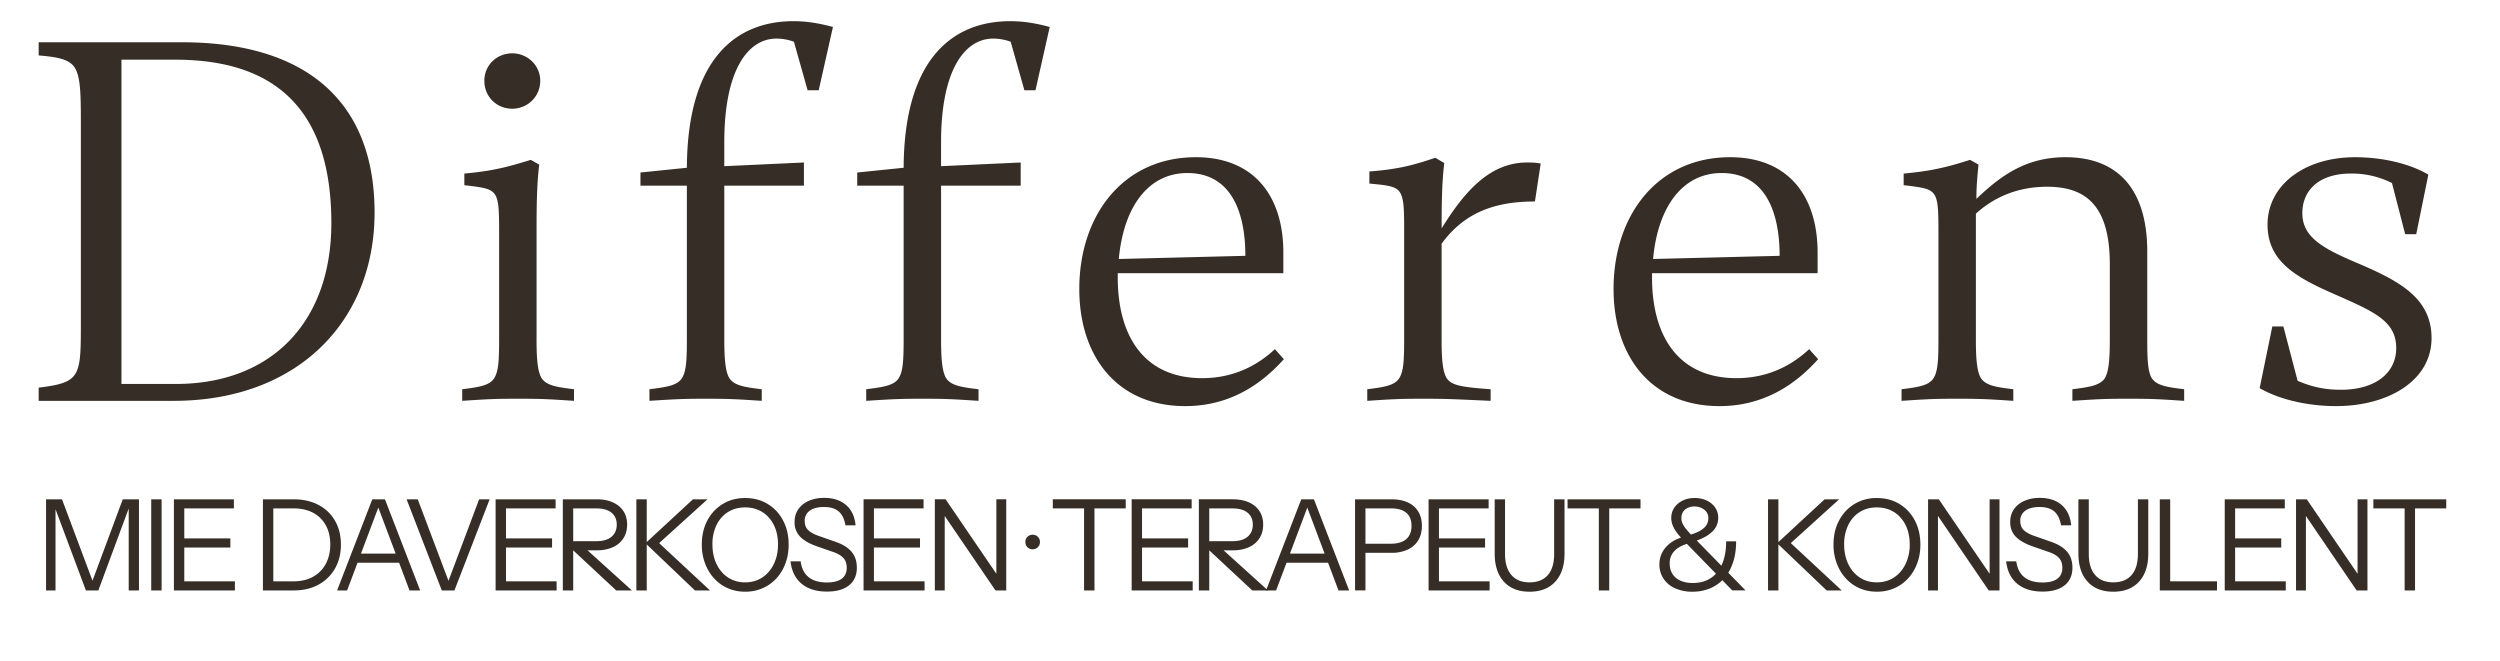 <svg xmlns="http://www.w3.org/2000/svg" xml:space="preserve" width="118.501" height="31.334"><path fill="none" d="M.833 1H128.5v19.833H.833z"/><path fill="#362D26" d="M8.632 2.004c5.698 0 9.123 2.649 9.123 8.073 0 5.149-3.649 8.923-9.523 8.923H1.833v-.625c1-.125 1.5-.25 1.75-.675s.25-1.149.25-2.474V5.778c0-1.45-.025-2.2-.325-2.625-.275-.35-.775-.45-1.675-.525v-.624h6.799zm-.3 16.196c4.549 0 7.374-2.949 7.374-7.623 0-5.199-2.475-7.748-7.398-7.748H5.757V18.2h2.575zm17.1-2.15c0 .975.05 1.524.225 1.85.225.375.725.45 1.55.55V19c-1.15-.075-1.475-.1-2.649-.1s-1.5.025-2.649.1v-.55c.8-.1 1.274-.175 1.5-.5.225-.325.25-.875.25-1.924v-4.799c0-1.25 0-1.8-.25-2.075-.2-.225-.55-.275-1.399-.375v-.55c1.375-.125 2.099-.325 3.149-.65l.4.225c-.1.825-.125 1.774-.125 2.924v5.324zM22.958 3.828c0-.725.575-1.3 1.325-1.3.725 0 1.325.575 1.325 1.3 0 .75-.6 1.325-1.325 1.325-.75 0-1.325-.575-1.325-1.325zm11.374 4.049 3.774-.175v1.1h-3.774v7.224c0 1 .05 1.549.225 1.875.225.375.725.45 1.55.55V19c-1.15-.075-1.525-.1-2.649-.1-1.125 0-1.5.025-2.674.1v-.55c.8-.1 1.299-.175 1.524-.5.225-.325.25-.875.25-1.924V8.802h-2.2v-.625l2.2-.225c.025-5.224 2.375-6.948 5.049-6.948.65 0 1.225.1 1.875.275l-.675 3h-.525l-.65-2.3a2.4 2.4 0 0 0-.825-.15c-1.375 0-2.475 1.525-2.475 4.899v1.149zm10.275 0 3.774-.175v1.1h-3.774v7.224c0 1 .05 1.549.225 1.875.225.375.725.45 1.55.55V19c-1.15-.075-1.525-.1-2.649-.1-1.125 0-1.5.025-2.674.1v-.55c.8-.1 1.299-.175 1.524-.5.225-.325.25-.875.25-1.924V8.802h-2.2v-.625l2.2-.225c.025-5.224 2.375-6.948 5.049-6.948.65 0 1.225.1 1.875.275l-.675 3h-.525l-.65-2.3a2.4 2.4 0 0 0-.825-.15c-1.375 0-2.475 1.525-2.475 4.899v1.149zM56.182 19.25c-3.274 0-5.023-2.399-5.023-5.549 0-3.524 2.1-6.249 5.523-6.249 2.725 0 4.149 1.8 4.149 4.524v.975h-7.849v.2c0 2.849 1.3 4.774 3.999 4.774 1.55 0 2.675-.65 3.449-1.375l.425.475c-1.049 1.175-2.548 2.225-4.673 2.225zm-3.15-6.974 5.999-.15c0-2.074-.675-3.924-2.75-3.924-1.848 0-3.023 1.6-3.249 4.074zm15.3-1.449c.999-1.6 2.199-3.125 4.049-3.125.175 0 .399 0 .649.05l-.274 1.799c-1.875 0-3.324.5-4.424 2v4.499c0 .975.05 1.524.225 1.85.225.375.725.45 2.1.55V19c-1.7-.075-2.024-.1-3.199-.1s-1.5.025-2.649.1v-.55c.8-.1 1.274-.175 1.5-.5.225-.325.249-.875.249-1.924v-4.899c0-1.225 0-1.774-.249-2.075-.2-.225-.551-.275-1.4-.35v-.575c1.35-.1 2.1-.3 3.124-.649l.426.25c-.101.825-.125 1.775-.125 2.924v.175zm13.175 8.423c-3.274 0-5.024-2.399-5.024-5.549 0-3.524 2.1-6.249 5.523-6.249 2.725 0 4.149 1.8 4.149 4.524v.975h-7.848v.2c0 2.849 1.3 4.774 3.999 4.774 1.549 0 2.674-.65 3.449-1.375l.425.475c-1.049 1.175-2.549 2.225-4.673 2.225zm-3.15-6.974 5.998-.15c0-2.074-.675-3.924-2.749-3.924-1.849 0-3.024 1.6-3.249 4.074zm15.3 3.774c0 .975.05 1.524.225 1.85.225.375.725.45 1.55.55V19c-1.15-.075-1.475-.1-2.649-.1s-1.5.025-2.649.1v-.55c.8-.1 1.274-.175 1.5-.5.225-.325.249-.875.249-1.924v-4.799c0-1.25 0-1.8-.249-2.075-.2-.225-.551-.275-1.4-.375v-.55c1.375-.125 2.125-.325 3.149-.65l.4.225c-.051.5-.101 1.025-.101 1.625 1.15-1.1 2.35-1.975 4.225-1.975 2.549 0 3.874 1.6 3.874 4.474v4.124c0 .975.024 1.524.199 1.85.226.375.726.45 1.55.55V19c-1.149-.075-1.475-.1-2.649-.1s-1.499.025-2.649.1v-.55c.8-.1 1.275-.175 1.525-.5.199-.325.249-.875.249-1.924v-3.5c0-2.824-1.174-3.674-2.974-3.674-1.475 0-2.574.55-3.374 1.274v5.924zm13.825-5.399c0-1.875 1.75-3.199 4.149-3.199 1.1 0 2.449.225 3.474.825l-.575 2.824h-.524l-.625-2.424a4.194 4.194 0 0 0-1.949-.45c-1.55 0-2.3.825-2.3 1.875 0 1.15.975 1.675 2.624 2.375 1.925.825 3.5 1.625 3.5 3.549 0 2.049-2.1 3.224-4.524 3.224-1.125 0-2.524-.225-3.624-.85l.6-2.924h.525l.675 2.574c.699.3 1.3.425 2.05.425 1.674 0 2.624-.825 2.624-1.975 0-1.274-1.05-1.725-2.8-2.499-1.9-.825-3.3-1.575-3.3-3.35z"/><path fill="none" d="M1.667 23.667h114.5V39H1.667z"/><path fill="#362D26" d="M2.183 27.987v-4.32h.756l1.56 4.164h-.228l1.548-4.164h.768v4.32h-.486v-4.062h.066l-1.506 4.062h-.589l-1.506-4.026h.066v4.026h-.449zm4.985 0v-4.32h.492v4.32h-.492zm1.075 0v-4.32h.492v4.32h-.492zm.252-3.888v-.432h2.592v.432H8.495zm0 1.854v-.432h2.424v.432H8.495zm0 2.034v-.432h2.64v.432h-2.64zm3.968 0v-4.32h.492v4.32h-.492zm.294 0v-.432h1.158c.36 0 .67-.073.93-.22.26-.146.46-.351.6-.614.14-.265.21-.57.21-.918 0-.345-.07-.645-.21-.9s-.339-.454-.597-.594c-.258-.14-.569-.21-.933-.21h-1.158v-.432h1.158c.452 0 .846.089 1.182.267.336.178.597.428.783.75s.279.7.279 1.131-.094.811-.282 1.137a1.98 1.98 0 0 1-.783.762c-.334.183-.725.273-1.173.273h-1.164zm3.222 0 1.668-4.32h.432l-1.626 4.32h-.474zm.828-1.746h2.256v.432h-2.256v-.432zm2.604 1.746-1.626-4.32h.462l1.668 4.32h-.504zm1.53 0-1.668-4.32h.528l1.548 4.104h-.18l1.542-4.104h.498l-1.668 4.32h-.6zm2.551 0v-4.32h.492v4.32h-.492zm.252-3.888v-.432h2.592v.432h-2.592zm0 1.854v-.432h2.424v.432h-2.424zm0 2.034v-.432h2.64v.432h-2.64zm2.934 0v-4.32h1.596c.308 0 .57.05.786.15s.381.239.495.417c.114.178.171.389.171.633s-.057.457-.171.639a1.143 1.143 0 0 1-.495.427 1.83 1.83 0 0 1-.786.152h-1.236v-.432h1.218c.32 0 .563-.07.729-.21.166-.14.249-.332.249-.576 0-.24-.082-.428-.246-.564-.164-.136-.408-.204-.732-.204H27.17v3.888h-.492zm2.531 0-2.298-2.142h.672l2.37 2.142h-.744zm.955 0v-4.32h.492v4.32h-.492zm2.777 0-2.352-2.244h.654l2.412 2.244h-.714zm-2.339-2.244 2.244-2.076h.69l-2.292 2.076h-.642zm4.722 2.304c-.3 0-.575-.055-.825-.165-.25-.109-.467-.266-.651-.468s-.327-.438-.429-.711a2.52 2.52 0 0 1-.153-.894c0-.429.088-.809.264-1.14.176-.332.419-.592.729-.78s.663-.282 1.059-.282c.404 0 .761.094 1.071.282s.553.448.729.78c.176.332.264.714.264 1.146 0 .324-.051.622-.153.894a2.135 2.135 0 0 1-.429.708c-.184.2-.402.355-.654.465-.252.11-.526.165-.822.165zm-.006-.443c.308 0 .579-.077.813-.231.234-.153.417-.367.549-.639.132-.272.198-.582.198-.93 0-.345-.065-.648-.195-.913-.13-.263-.312-.469-.546-.617s-.507-.222-.819-.222-.584.074-.816.222-.412.353-.54.615a2.058 2.058 0 0 0-.192.915c0 .352.065.662.195.933.13.27.311.482.543.636.232.153.502.231.81.231zm3.881.437c-.504 0-.905-.124-1.203-.372s-.473-.602-.525-1.062h.48c.044.332.17.582.378.75s.496.252.864.252c.312 0 .547-.059.705-.177.158-.118.237-.291.237-.52 0-.195-.054-.352-.162-.468s-.276-.212-.504-.288l-.726-.252c-.368-.128-.64-.283-.816-.465a.956.956 0 0 1-.264-.693c0-.232.058-.433.174-.603.116-.17.28-.303.492-.399.212-.096.458-.144.738-.144.432 0 .778.113 1.038.339.26.226.41.547.45.963h-.48c-.052-.3-.159-.52-.321-.66s-.395-.21-.699-.21c-.288 0-.512.058-.672.174a.572.572 0 0 0-.24.492c0 .18.056.324.168.432.112.108.286.202.522.282l.774.271c.336.116.588.272.756.471s.252.449.252.753c0 .36-.123.639-.369.837s-.595.297-1.047.297zm1.734-.054v-4.32h.492v4.32h-.492zm.252-3.888v-.432h2.592v.432h-2.592zm0 1.854v-.432h2.424v.432h-2.424zm0 2.034v-.432h2.64v.432h-2.64zm3.127 0v-4.32h.51l2.478 3.636-.072.012v-3.648h.468v4.32h-.51l-2.478-3.636.072-.012v3.648h-.468zm4.64-1.95a.343.343 0 0 1-.249-.096.335.335 0 0 1-.099-.252c0-.1.033-.182.099-.246s.149-.096.249-.096c.092 0 .172.031.24.096s.102.146.102.246a.34.34 0 0 1-.342.348zm2.433 1.95v-3.888h-1.482v-.432h3.457v.432h-1.482v3.888h-.493zm2.256 0v-4.32h.492v4.32h-.492zm.252-3.888v-.432h2.592v.432h-2.592zm0 1.854v-.432h2.424v.432h-2.424zm0 2.034v-.432h2.641v.432h-2.641zm2.933 0v-4.32h1.598c.307 0 .568.05.785.15s.381.239.494.417c.115.178.172.389.172.633s-.057.457-.172.639a1.129 1.129 0 0 1-.494.427 1.835 1.835 0 0 1-.785.152h-1.236v-.432h1.217c.32 0 .564-.07.73-.21s.248-.332.248-.576c0-.24-.082-.428-.246-.564-.164-.136-.408-.204-.732-.204h-1.086v3.888h-.493zm2.533 0-2.299-2.142h.672l2.371 2.142h-.744z"/><path fill="#362D26" d="m60.012 27.987 1.668-4.32h.434l-1.627 4.32h-.475zm.828-1.746h2.256v.432H60.84v-.432zm2.605 1.746-1.627-4.32h.463l1.668 4.32h-.504zm.785 0v-4.32h1.717c.307 0 .568.05.785.15s.381.244.494.432c.115.188.172.414.172.678 0 .264-.057.49-.172.681a1.118 1.118 0 0 1-.494.44 1.804 1.804 0 0 1-.785.156H64.59v-.432h1.338c.32 0 .564-.073.73-.219.166-.146.248-.355.248-.627s-.082-.479-.246-.619c-.164-.14-.408-.21-.732-.21h-1.205v3.888h-.493zm3.485 0v-4.32h.492v4.32h-.492zm.252-3.888v-.432h2.594v.432h-2.594zm0 1.854v-.432h2.426v.432h-2.426zm0 2.034v-.432h2.641v.432h-2.641zm4.531.06c-.52 0-.924-.158-1.215-.477-.289-.318-.434-.763-.434-1.335v-2.568h.49v2.592c0 .432.102.764.301.995.199.232.486.349.857.349.381 0 .67-.115.871-.345.199-.23.299-.563.299-.999v-2.592h.492v2.574c0 .568-.146 1.011-.438 1.329-.291.319-.698.477-1.223.477zm3.287-.06v-3.888h-1.482v-.432h3.457v.432h-1.482v3.888h-.493zm4.436.06a1.96 1.96 0 0 1-.82-.161 1.28 1.28 0 0 1-.549-.456 1.204 1.204 0 0 1-.195-.685c0-.319.111-.6.336-.84.223-.24.527-.4.912-.479l.264.3c-.225.048-.412.117-.564.207s-.268.198-.346.327a.85.85 0 0 0-.115.443c0 .292.098.521.293.685s.465.246.805.246c.252 0 .475-.045.668-.133.195-.088.359-.217.496-.387.135-.17.238-.377.309-.621s.105-.521.105-.834h.473c0 .292-.031.563-.092.811-.063.248-.154.47-.273.666a1.855 1.855 0 0 1-1.008.804 2.175 2.175 0 0 1-.699.107zm1.89-.06-2.322-2.382a4.23 4.23 0 0 1-.324-.384 1.464 1.464 0 0 1-.186-.337.96.96 0 0 1-.061-.33c0-.184.049-.347.145-.489s.227-.254.393-.336.357-.123.574-.123c.207 0 .396.039.564.117a.987.987 0 0 1 .4.327.83.83 0 0 1 .15.504.884.884 0 0 1-.281.645c-.188.187-.479.343-.871.471l-.252-.306c.309-.076.541-.181.699-.314a.61.61 0 0 0 .238-.478.496.496 0 0 0-.195-.414.742.742 0 0 0-.465-.15.674.674 0 0 0-.441.144c-.119.096-.178.234-.178.414 0 .08.018.16.051.24.035.08.094.172.178.276.084.104.203.236.359.396l2.455 2.508h-.63zm1.694 0v-4.32h.492v4.32h-.492zm2.779 0-2.352-2.244h.652l2.412 2.244h-.712zm-2.34-2.244 2.244-2.076h.689l-2.293 2.076h-.64zm4.723 2.304c-.301 0-.574-.055-.824-.165a1.914 1.914 0 0 1-.652-.468 2.168 2.168 0 0 1-.428-.711 2.476 2.476 0 0 1-.154-.894c0-.429.088-.809.266-1.14.176-.332.418-.592.729-.78a1.997 1.997 0 0 1 1.059-.282c.404 0 .762.094 1.07.282.311.188.553.448.73.78.176.332.264.714.264 1.146 0 .324-.051.622-.154.894a2.133 2.133 0 0 1-.428.708c-.184.2-.402.355-.654.465-.254.11-.527.165-.824.165zm-.006-.443c.309 0 .578-.077.813-.231.234-.153.418-.367.549-.639a2.09 2.09 0 0 0 .199-.93c0-.345-.066-.648-.195-.913-.131-.263-.313-.469-.547-.617s-.506-.222-.818-.222-.584.074-.816.222-.412.353-.539.615a2.044 2.044 0 0 0-.193.915c0 .352.066.662.195.933.131.27.311.482.543.636.231.153.5.231.809.231zm2.43.383v-4.32h.51l2.479 3.636-.072.012v-3.648h.469v4.32h-.512l-2.477-3.636.072-.012v3.648h-.469zm5.429.054c-.504 0-.904-.124-1.203-.372s-.473-.602-.525-1.062h.48c.045.332.17.582.379.75.207.168.494.252.863.252.313 0 .547-.059.705-.177s.236-.291.236-.52c0-.195-.053-.352-.162-.468-.107-.116-.275-.212-.504-.288l-.725-.252c-.369-.128-.641-.283-.816-.465s-.264-.413-.264-.693c0-.232.057-.433.174-.603.115-.17.279-.303.492-.399.211-.096.457-.144.736-.144.434 0 .779.113 1.039.339s.41.547.449.963h-.479c-.053-.3-.16-.52-.322-.66s-.395-.21-.699-.21c-.287 0-.512.058-.672.174a.572.572 0 0 0-.24.492c0 .18.057.324.168.432.113.108.287.202.523.282l.773.271c.336.116.588.272.756.471s.252.449.252.753c0 .36-.123.639-.369.837s-.594.297-1.045.297zm3.348.006c-.52 0-.926-.158-1.215-.477-.291-.318-.436-.763-.436-1.335v-2.568h.492v2.592c0 .432.1.764.301.995.199.232.484.349.857.349.379 0 .67-.115.869-.345.201-.23.301-.563.301-.999v-2.592h.492v2.574c0 .568-.146 1.011-.439 1.329-.29.319-.699.477-1.222.477zm2.207-.06v-4.32h.492v4.32h-.492zm.252 0v-.432h2.459v.432h-2.459zm2.826 0v-4.32h.492v4.32h-.492zm.252-3.888v-.432h2.594v.432h-2.594zm0 1.854v-.432h2.426v.432h-2.426zm0 2.034v-.432h2.641v.432h-2.641zm3.127 0v-4.32h.51l2.479 3.636-.072.012v-3.648h.469v4.32h-.512l-2.477-3.636.072-.012v3.648h-.469zm5.148 0v-3.888h-1.482v-.432h3.455v.432h-1.48v3.888h-.493z"/></svg>